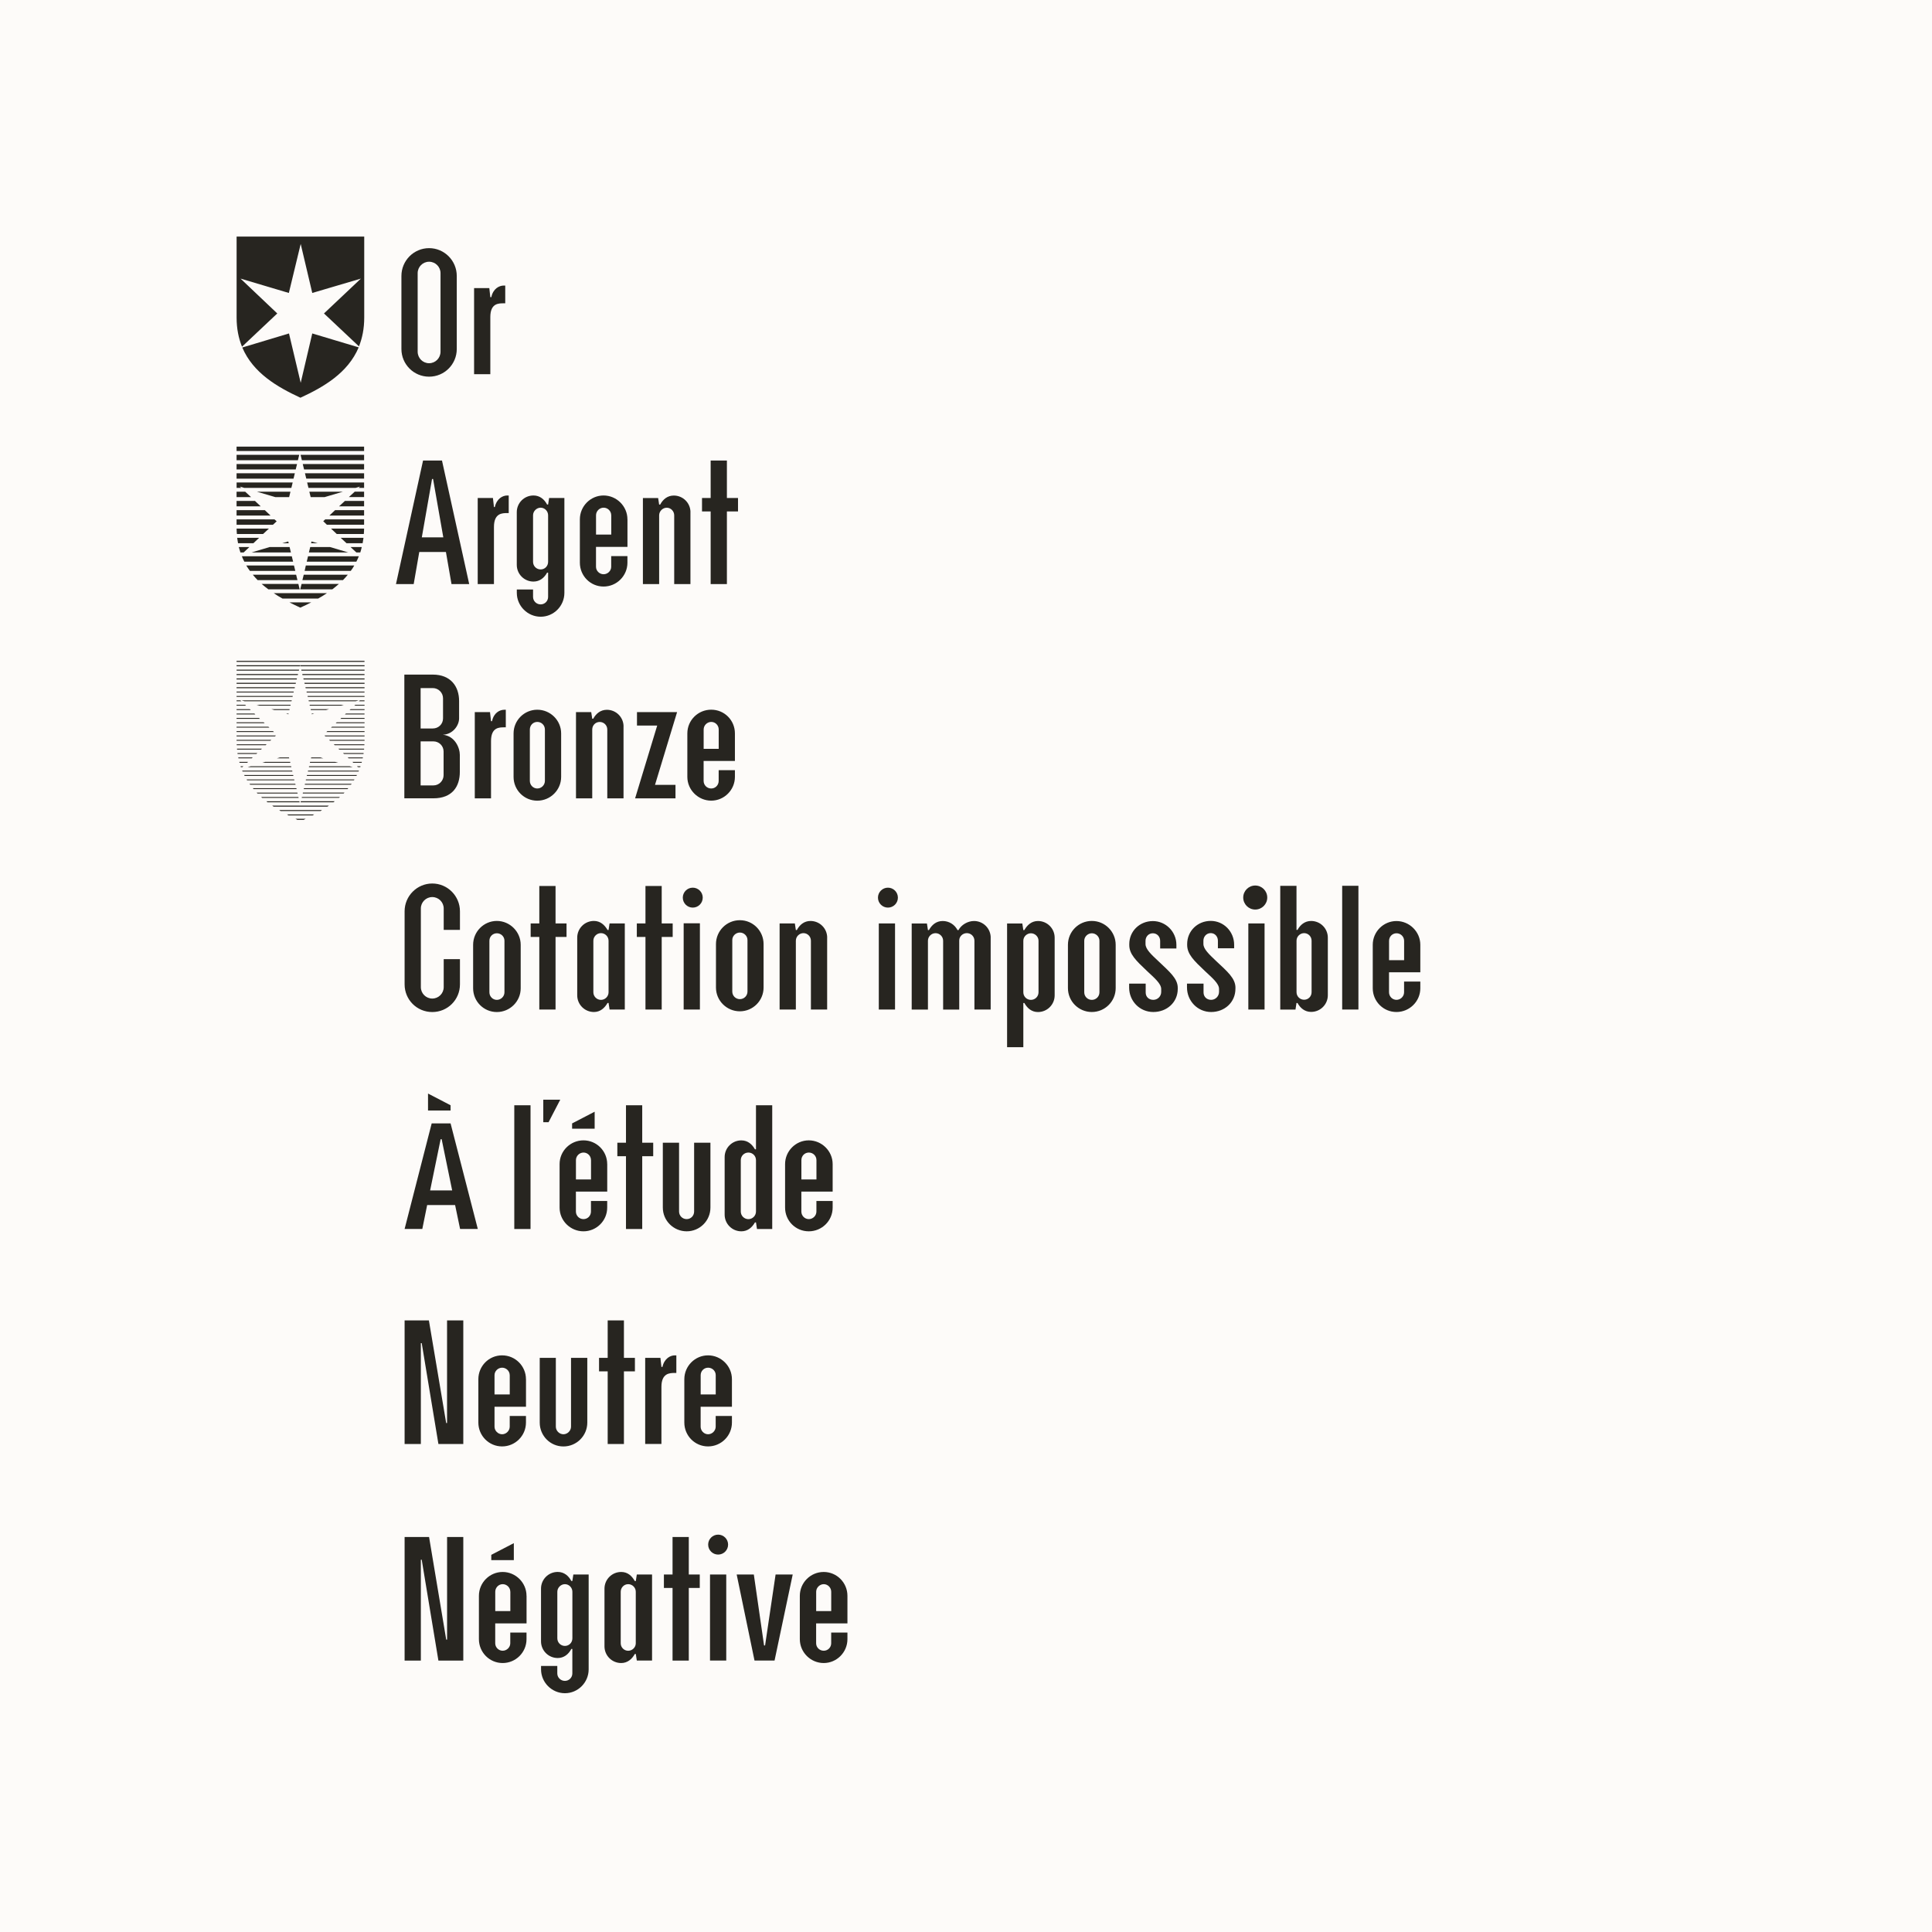 <svg width="392" height="392" viewBox="0 0 392 392" fill="none" xmlns="http://www.w3.org/2000/svg">
<rect width="392" height="392" fill="#FDFBF9"/>
<path d="M48 48H73.902V64.427C73.902 66.654 73.513 68.585 72.835 70.282L65.735 63.599L73.224 56.528L63.359 59.441L61.011 49.492L58.607 59.441L48.806 56.528L56.259 63.599L49.103 70.345C48.417 68.655 48.007 66.689 48.007 64.434V48H48ZM63.359 67.658L72.778 70.48C70.579 75.677 65.678 78.527 60.955 80.698C56.259 78.527 51.359 75.677 49.16 70.508L58.635 67.658L61.011 77.671L63.359 67.658ZM92.677 55.991V70.812C92.677 73.902 90.18 76.427 87.062 76.427C83.944 76.427 81.447 73.902 81.447 70.812V55.991C81.447 52.872 83.972 50.348 87.062 50.348C90.152 50.348 92.677 52.872 92.677 55.991ZM89.382 55.425C89.382 54.145 88.342 53.105 87.062 53.105C85.782 53.105 84.743 54.145 84.743 55.425V71.35C84.743 72.658 85.782 73.697 87.062 73.697C88.342 73.697 89.382 72.658 89.382 71.35V55.425ZM102.513 57.949V61.542H102.188C101.176 61.542 99.486 61.513 99.486 64.335V75.918H96.191V58.451H99.281L99.486 60.29H99.692C100.045 58.565 101.297 57.942 102.188 57.942H102.513V57.949Z" fill="#272520"/>
<path d="M48 90.618H73.874V91.509H48V90.618ZM60.446 93.376H48V92.279H60.714L60.446 93.376ZM60 95.249H48V94.153H60.269L60 95.249ZM59.555 97.123H48V96.027H59.823L59.555 97.123ZM48.955 98.99H48.007V97.894H59.385L59.116 98.99H49.549L48.658 98.721L48.955 98.99ZM50.942 100.864H48V99.768H49.754L50.942 100.864ZM52.901 102.738H48V101.642H51.741L52.901 102.738ZM54.895 104.605H48V103.509H53.735L54.895 104.605ZM55.368 106.479H48V105.383H55.694L56.139 105.772L55.368 106.486V106.479ZM53.381 108.346H48.064C48.035 107.992 48.007 107.631 48.007 107.249H54.569L53.381 108.346ZM51.416 110.219H48.297L48.12 109.123H52.575L51.416 110.219ZM49.428 112.093H48.778L48.453 110.997H50.595L49.435 112.093H49.428ZM59.47 113.96H49.577C49.372 113.607 49.223 113.246 49.075 112.864H59.201L59.47 113.96ZM59.915 115.834H50.708C50.44 115.48 50.206 115.12 49.966 114.738H59.647L59.915 115.834ZM54.718 110.99H58.756L59.024 112.086H51.062L54.718 110.99ZM60.361 117.708H52.278C51.953 117.354 51.592 116.994 51.295 116.612H60.085L60.354 117.708H60.361ZM58.664 100.864H55.87L52.13 99.768H58.932L58.664 100.864ZM60.806 119.575H54.449C53.975 119.221 53.53 118.861 53.084 118.479H60.538L60.806 119.575ZM55.545 120.353H66.329C65.763 120.742 65.141 121.123 64.547 121.449H57.327C56.705 121.123 56.111 120.734 55.545 120.353ZM58.579 110.219H57.271L58.487 109.866L58.579 110.219ZM58.727 122.219H63.154C62.411 122.608 61.669 122.962 60.926 123.287C60.212 122.962 59.47 122.601 58.727 122.219ZM61.188 118.479H68.761C68.344 118.868 67.871 119.221 67.425 119.575H60.919L61.188 118.479ZM60.983 92.279H73.874V93.376H61.252L60.983 92.279ZM61.634 116.605H70.572C70.275 116.994 69.921 117.347 69.589 117.701H61.358L61.627 116.605H61.634ZM61.428 94.153H73.874V95.249H61.697L61.428 94.153ZM62.051 114.738H71.88C71.675 115.127 71.434 115.48 71.166 115.834H61.81L62.051 114.738ZM61.874 96.02H73.874V97.116H62.143L61.874 96.02ZM62.496 112.864H72.806C72.658 113.253 72.481 113.607 72.304 113.96H62.235L62.503 112.864H62.496ZM62.319 97.894H73.874V98.99H72.778L73.047 98.721L72.156 98.99H62.588L62.319 97.894ZM62.673 112.093L62.942 110.997H66.98L70.664 112.093H62.673ZM65.855 100.864H63.034L62.765 99.768H69.568L65.855 100.864ZM63.119 110.219L63.211 109.866L64.455 110.219H63.119ZM66.004 105.376H73.874V106.472H66.329L65.587 105.757L66.004 105.368V105.376ZM67.991 103.509H73.874V104.605H66.831L67.991 103.509ZM67.163 107.249H73.874C73.874 107.638 73.846 107.992 73.817 108.346H68.323L67.163 107.249ZM69.985 101.635H73.874V102.731H68.797L69.985 101.635ZM69.122 109.123H73.754L73.577 110.219H70.31L69.122 109.123ZM71.972 99.761H73.874V100.857H70.784L71.972 99.761ZM71.109 110.99H73.4C73.308 111.379 73.224 111.733 73.103 112.086H72.304L71.116 110.99H71.109ZM89.678 93.439L95.201 118.507H91.609L90.478 112.001H85.068L83.937 118.507H80.344L85.839 93.439H89.671H89.678ZM89.947 109.031L87.868 97.18H87.663L85.584 109.031H89.947ZM102.923 100.539H103.22V104.103H102.923C101.912 104.103 100.222 104.103 100.222 106.924V118.507H96.927V101.041H100.017L100.222 102.879H100.399C100.788 101.154 102.004 100.532 102.923 100.532V100.539ZM111.423 101.041H114.513V120.289C114.513 122.962 112.342 125.133 109.705 125.133C107.067 125.133 104.861 122.962 104.861 120.289V119.603H108.156V121.116C108.156 121.951 108.842 122.63 109.697 122.63C110.553 122.63 111.211 121.944 111.211 121.116V116.188H111.006C110.44 117.227 109.521 117.998 108.241 117.998C106.367 117.998 104.854 116.485 104.854 114.611V103.919C104.854 102.045 106.367 100.532 108.241 100.532C109.521 100.532 110.44 101.302 111.006 102.37H111.211L111.416 101.034L111.423 101.041ZM111.211 104.548C111.211 103.714 110.525 103.007 109.697 103.007C108.87 103.007 108.156 103.721 108.156 104.548V113.996C108.156 114.858 108.842 115.537 109.697 115.537C110.553 115.537 111.211 114.851 111.211 113.996V104.548ZM127.312 105.376V110.962H120.927V115C120.927 115.834 121.641 116.513 122.468 116.513C123.296 116.513 124.01 115.827 124.01 115V112.829H127.305V114.165C127.305 116.838 125.134 119.009 122.461 119.009C119.788 119.009 117.653 116.838 117.653 114.165V105.376C117.653 102.703 119.824 100.532 122.461 100.532C125.099 100.532 127.305 102.703 127.305 105.376H127.312ZM124.017 104.548C124.017 103.714 123.331 103.007 122.475 103.007C121.62 103.007 120.934 103.721 120.934 104.548V108.466H124.024V104.548H124.017ZM140.09 103.926V118.514H136.795V104.555C136.795 103.721 136.109 103.014 135.282 103.014C134.454 103.014 133.74 103.728 133.74 104.555V118.514H130.445V101.048H133.535L133.74 102.384H133.945C134.511 101.317 135.43 100.546 136.71 100.546C138.584 100.546 140.097 102.059 140.097 103.933L140.09 103.926ZM149.742 101.041V103.77H147.487V118.507H144.191V103.77H142.438V101.041H144.191V93.439H147.487V101.041H149.742Z" fill="#272520"/>
<path d="M48 134.087H73.959V134.293H48V134.087ZM60.863 135.184H48V134.978H60.891L60.863 135.184ZM60.63 136.075H48.007V135.869H60.693L60.637 136.075H60.63ZM60.417 136.966H48V136.76H60.474L60.417 136.966ZM60.212 137.857H48V137.651H60.241L60.212 137.857ZM60 138.747H48V138.542H60.028L60 138.747ZM59.795 139.638H48V139.433H59.823L59.795 139.638ZM59.555 140.501H48V140.324H59.611L59.555 140.501ZM59.35 141.392H48V141.215H59.406L59.35 141.392ZM48.983 142.283H48V142.106H48.771L48.976 142.283H48.983ZM49.931 143.174H48V142.997H49.725L49.931 143.174ZM50.885 144.065H48V143.888H50.673L50.878 144.065H50.885ZM51.804 144.956H48V144.779H51.621L51.797 144.956H51.804ZM52.752 145.847H48V145.67H52.547L52.752 145.847ZM53.707 146.738H48V146.561H53.495L53.7 146.738H53.707ZM54.654 147.629H48V147.452H54.449L54.654 147.629ZM55.574 148.52H48V148.343H55.397L55.574 148.52ZM55.786 149.411H48V149.234H55.991L55.786 149.411ZM54.831 150.302H48V150.125H55.043L54.838 150.302H54.831ZM53.912 151.193H48.028V151.016H54.089L53.912 151.193ZM52.964 152.084H48.092V151.907H53.141L52.964 152.084ZM52.01 152.975H48.205C48.205 152.918 48.177 152.855 48.177 152.798H52.215L52.01 152.975ZM51.062 153.866H48.389L48.332 153.689H51.274L51.069 153.866H51.062ZM50.143 154.757H48.601L48.545 154.58H50.327L50.15 154.757H50.143ZM49.188 155.648H48.863C48.863 155.591 48.834 155.528 48.806 155.471H49.372L49.195 155.648H49.188ZM59.137 142.283H49.634L49.011 142.106H59.201L59.145 142.283H59.137ZM59.321 156.539H49.223L49.132 156.362H59.293L59.321 156.539ZM59.526 157.43H49.634L49.542 157.253H59.491L59.519 157.43H59.526ZM59.731 158.321H50.136L50.044 158.144H59.696L59.724 158.321H59.731ZM50.885 155.471H59.081L59.109 155.648H50.256L50.878 155.471H50.885ZM59.972 159.212H50.765L50.617 159.035H59.915L59.972 159.212ZM60.184 160.103H51.451L51.302 159.926H60.127L60.184 160.103ZM58.932 143.174H52.667L52.045 142.997H58.968L58.939 143.174H58.932ZM60.389 161.001H52.25L52.073 160.824H60.333L60.389 161.001ZM60.594 161.892H53.197L52.992 161.715H60.538L60.594 161.892ZM53.827 154.58H58.876L58.904 154.757H53.233L53.827 154.58ZM60.806 162.783H54.301C54.209 162.726 54.124 162.663 54.06 162.578H60.743L60.799 162.783H60.806ZM55.665 144.065L55.043 143.888H58.756L58.727 144.065H55.665ZM55.248 163.462H66.711C66.619 163.554 66.534 163.61 66.414 163.667H55.538C55.418 163.61 55.333 163.547 55.241 163.462H55.248ZM58.692 153.866H56.167L56.79 153.689H58.628L58.685 153.866H58.692ZM56.648 164.353H65.325C65.233 164.445 65.12 164.501 65.028 164.558H56.945C56.853 164.501 56.74 164.438 56.648 164.353ZM58.515 144.928L58.041 144.779H58.543L58.515 144.928ZM58.218 165.244H63.741L63.416 165.449H58.543L58.218 165.244ZM59.944 166.135H62.023C61.874 166.191 61.754 166.283 61.634 166.34H60.325C60.205 166.283 60.085 166.191 59.937 166.135H59.944ZM60.926 134.978H73.966V135.184H60.955L60.926 134.978ZM61.04 162.571H67.899C67.842 162.663 67.75 162.719 67.658 162.776H61.004L61.032 162.571H61.04ZM61.132 135.869H73.966V136.075H61.16L61.132 135.869ZM61.252 161.708H68.974L68.769 161.885H61.224L61.252 161.708ZM61.337 136.76H73.959V136.966H61.365L61.337 136.76ZM61.457 160.817H69.893L69.716 160.994H61.428L61.457 160.817ZM61.549 137.651H73.966V137.857H61.605L61.549 137.651ZM61.662 159.926H70.664L70.515 160.103H61.634L61.662 159.926ZM61.754 138.542H73.966V138.747H61.818L61.761 138.542H61.754ZM61.874 159.035H71.35L71.201 159.212H61.846L61.874 159.035ZM61.966 139.433H73.966V139.638H62.023L61.966 139.433ZM62.079 158.144H71.908L71.816 158.321H62.044L62.072 158.144H62.079ZM62.199 140.324H73.959V140.501H62.228L62.199 140.324ZM62.291 157.253H72.417L72.326 157.43H62.256L62.284 157.253H62.291ZM62.411 141.215H73.966V141.392H62.44L62.411 141.215ZM62.496 156.362H72.835L72.743 156.539H62.468L62.496 156.362ZM72.149 142.283H62.645L62.617 142.106H72.778L72.156 142.283H72.149ZM62.709 155.471H70.939L71.562 155.648H62.68L62.709 155.471ZM69.15 143.174H62.85L62.822 142.997H69.773L69.15 143.174ZM67.962 154.58L68.585 154.757H62.878L62.906 154.58H67.955H67.962ZM66.152 144.065H63.062L63.034 143.888H66.775L66.152 144.065ZM65.021 153.689L65.615 153.866H63.09L63.147 153.689H65.021ZM63.748 144.779L63.274 144.928L63.246 144.779H63.748ZM65.827 149.234H73.966V149.411H66.032L65.827 149.234ZM66.421 148.343H73.966V148.52H66.216L66.421 148.343ZM66.775 150.125H73.966V150.302H66.958L66.781 150.125H66.775ZM67.368 147.452H73.966V147.629H67.163L67.368 147.452ZM67.729 151.016H73.938V151.193H67.906L67.729 151.016ZM68.323 146.561H73.966V146.738H68.111L68.316 146.561H68.323ZM68.648 151.907H73.874V152.084H68.853L68.648 151.907ZM69.242 145.67H73.966V145.847H69.066L69.242 145.67ZM69.596 152.798H73.782C73.782 152.855 73.754 152.918 73.754 152.975H69.801L69.596 152.798ZM70.19 144.779H73.959V144.956H69.978L70.183 144.779H70.19ZM70.551 153.689H73.641L73.584 153.866H70.734L70.558 153.689H70.551ZM71.144 143.888H73.966V144.065H70.932L71.138 143.888H71.144ZM71.498 154.58H73.429L73.372 154.757H71.682L71.505 154.58H71.498ZM72.092 142.997H73.966V143.174H71.887L72.092 142.997ZM72.417 155.471H73.16C73.132 155.528 73.103 155.591 73.103 155.648H72.629L72.424 155.471H72.417ZM73.011 142.106H73.959V142.283H72.828L73.004 142.106H73.011ZM93.299 153.187V156.603C93.299 159.573 91.786 161.977 87.925 161.977H82.041V136.874H87.805C91.46 136.874 93.15 139.278 93.15 142.248V145.755C93.15 147.184 91.906 148.994 89.855 149.079C92.295 149.319 93.299 151.723 93.299 153.18V153.187ZM85.344 147.806H87.812C88.971 147.806 89.891 146.915 89.891 145.755V141.689C89.891 140.529 88.943 139.61 87.812 139.61H85.344V147.806ZM90.004 152.473C90.004 151.342 89.085 150.422 87.925 150.422H85.344V159.36H87.925C89.085 159.36 90.004 158.413 90.004 157.281V152.466V152.473ZM102.329 144.009H102.626V147.573H102.329C101.318 147.573 99.628 147.544 99.628 150.366V161.984H96.333V144.489H99.423L99.628 146.328H99.833C100.187 144.603 101.41 144.009 102.329 144.009ZM113.855 148.817V157.642C113.855 160.287 111.685 162.458 109.012 162.458C106.339 162.458 104.203 160.287 104.203 157.642V148.817C104.203 146.144 106.374 144.001 109.012 144.001C111.649 144.001 113.855 146.137 113.855 148.817ZM110.56 148.018C110.56 147.155 109.874 146.476 109.019 146.476C108.163 146.476 107.505 147.162 107.505 148.018V158.441C107.505 159.304 108.191 159.983 109.019 159.983C109.846 159.983 110.56 159.297 110.56 158.441V148.018ZM126.513 147.396V161.984H123.218V148.025C123.218 147.162 122.532 146.484 121.676 146.484C120.821 146.484 120.163 147.169 120.163 148.025V161.984H116.868V144.489H119.958L120.163 145.826H120.368C120.934 144.786 121.853 144.016 123.133 144.016C125.007 144.016 126.52 145.529 126.52 147.403L126.513 147.396ZM137.382 144.482L132.899 159.247H137.056V161.984H128.861L133.344 147.219H129.243V144.489H137.382V144.482ZM142.763 154.403V158.441C142.763 159.304 143.449 159.983 144.305 159.983C145.16 159.983 145.818 159.297 145.818 158.441V156.27H149.113V157.635C149.113 160.28 146.942 162.451 144.305 162.451C141.667 162.451 139.461 160.28 139.461 157.635V148.81C139.461 146.137 141.632 143.994 144.305 143.994C146.978 143.994 149.113 146.13 149.113 148.81V154.396H142.756L142.763 154.403ZM142.763 151.936H145.825V148.018C145.825 147.155 145.139 146.476 144.312 146.476C143.484 146.476 142.77 147.162 142.77 148.018V151.936H142.763Z" fill="#272520"/>
<path d="M93.323 184.898V188.667H90.028V184.332C90.028 183.052 88.989 182.013 87.709 182.013C86.429 182.013 85.389 183.052 85.389 184.332V200.285C85.389 201.565 86.429 202.605 87.709 202.605C88.989 202.605 90.028 201.565 90.028 200.285V194.614H93.323V199.727C93.323 202.845 90.827 205.341 87.709 205.341C84.59 205.341 82.094 202.845 82.094 199.727V184.905C82.094 181.787 84.619 179.262 87.709 179.262C90.799 179.262 93.323 181.787 93.323 184.905V184.898ZM105.649 191.701V200.526C105.649 203.17 103.478 205.341 100.805 205.341C98.132 205.341 95.996 203.17 95.996 200.526V191.701C95.996 189.028 98.167 186.857 100.805 186.857C103.442 186.857 105.649 189.028 105.649 191.701ZM102.354 190.873C102.354 190.039 101.668 189.36 100.812 189.36C99.956 189.36 99.299 190.046 99.299 190.873V201.332C99.299 202.195 99.985 202.873 100.812 202.873C101.639 202.873 102.354 202.187 102.354 201.332V190.873ZM112.72 187.366H114.948V190.103H112.72V204.832H109.425V190.103H107.671V187.366H109.425V179.764H112.72V187.366ZM123.681 187.366H126.771V204.832H123.681L123.476 203.496H123.271C122.677 204.535 121.786 205.334 120.506 205.334C118.632 205.334 117.118 203.821 117.118 201.947V190.244C117.118 188.37 118.632 186.857 120.506 186.857C121.786 186.857 122.677 187.656 123.271 188.695H123.476L123.681 187.359V187.366ZM123.476 190.873C123.476 190.039 122.79 189.332 121.934 189.332C121.078 189.332 120.392 190.046 120.392 190.873V201.332C120.392 202.166 121.078 202.873 121.934 202.873C122.79 202.873 123.476 202.159 123.476 201.332V190.873ZM134.259 187.366H136.487V190.103H134.259V204.832H130.964V190.103H129.21V187.366H130.964V179.764H134.259V187.366ZM138.714 187.338H142.01V204.832H138.714V187.338ZM154.929 191.552V200.377C154.929 203.022 152.786 205.193 150.113 205.193C147.44 205.193 145.269 203.022 145.269 200.377V191.552C145.269 188.879 147.44 186.708 150.113 186.708C152.786 186.708 154.929 188.879 154.929 191.552ZM151.662 190.725C151.662 189.89 150.948 189.212 150.12 189.212C149.293 189.212 148.579 189.897 148.579 190.725V201.183C148.579 202.046 149.265 202.725 150.12 202.725C150.976 202.725 151.662 202.039 151.662 201.183V190.725ZM167.827 190.251V204.832H164.532V190.873C164.532 190.011 163.846 189.332 163.018 189.332C162.191 189.332 161.477 190.018 161.477 190.873V204.832H158.182V187.366H161.272L161.477 188.702H161.682C162.248 187.635 163.167 186.864 164.447 186.864C166.321 186.864 167.834 188.377 167.834 190.251H167.827ZM178.307 187.366H181.602V204.832H178.307V187.366ZM201.006 190.251V204.832H197.71V190.873C197.71 190.011 197.025 189.332 196.169 189.332C195.313 189.332 194.627 190.018 194.627 190.817V204.839H191.36V190.88C191.36 190.018 190.646 189.339 189.819 189.339C188.992 189.339 188.277 190.025 188.277 190.88V204.839H184.982V187.373H188.072L188.277 188.709H188.482C189.076 187.642 189.967 186.871 191.276 186.871C192.584 186.871 193.708 187.613 194.274 188.709H194.479C195.045 187.642 196.353 186.871 197.626 186.871C199.5 186.871 201.013 188.384 201.013 190.258L201.006 190.251ZM213.989 190.251V201.954C213.989 203.828 212.475 205.341 210.601 205.341C209.322 205.341 208.431 204.57 207.837 203.503H207.632V212.476H204.336V187.373H207.426L207.632 188.709H207.837C208.431 187.67 209.322 186.871 210.601 186.871C212.475 186.871 213.989 188.384 213.989 190.258V190.251ZM210.715 190.873C210.715 190.039 210 189.36 209.173 189.36C208.346 189.36 207.632 190.046 207.632 190.873V201.332C207.632 202.195 208.317 202.873 209.173 202.873C210.029 202.873 210.715 202.187 210.715 201.332V190.873ZM226.371 191.701V200.49C226.371 203.163 224.2 205.334 221.527 205.334C218.854 205.334 216.683 203.163 216.683 200.49V191.701C216.683 189.028 218.854 186.857 221.527 186.857C224.2 186.857 226.371 189.028 226.371 191.701ZM223.075 190.873C223.075 190.039 222.361 189.36 221.534 189.36C220.706 189.36 219.992 190.046 219.992 190.873V201.332C219.992 202.195 220.678 202.873 221.534 202.873C222.389 202.873 223.075 202.187 223.075 201.332V190.873ZM238.965 200.434V200.639C238.965 203.375 236.765 205.334 234.001 205.334C231.236 205.334 229.1 203.107 229.1 200.37V199.571H232.459V201.381C232.459 202.272 233.11 202.866 234.001 202.866C234.892 202.866 235.606 202.152 235.606 201.261V200.667C235.606 199.571 234.213 198.411 232.721 197.011C230.493 194.904 229.128 193.596 229.128 191.757V191.552C229.128 188.907 231.264 186.885 233.909 186.885C236.553 186.885 238.689 189.056 238.689 191.701V192.443H235.394V190.902C235.394 190.039 234.771 189.36 233.909 189.36C233.046 189.36 232.424 190.046 232.424 190.902V191.552C232.424 192.592 233.612 193.688 235.012 194.996C237.296 197.167 238.965 198.532 238.965 200.434ZM250.668 200.434V200.611C250.668 203.375 248.468 205.334 245.739 205.334C243.009 205.334 240.839 203.107 240.839 200.342V199.571H244.197V201.353C244.197 202.244 244.848 202.866 245.739 202.866C246.63 202.866 247.344 202.124 247.344 201.233V200.667C247.344 199.536 245.916 198.383 244.466 197.011C242.239 194.904 240.874 193.596 240.874 191.722V191.545C240.874 188.872 243.009 186.85 245.654 186.85C248.299 186.85 250.406 189.021 250.406 191.694V192.408H247.111V190.866C247.111 190.032 246.517 189.325 245.654 189.325C244.791 189.325 244.169 190.039 244.169 190.866V191.517C244.169 192.585 245.357 193.652 246.722 194.961C249.041 197.131 250.675 198.496 250.675 200.427L250.668 200.434ZM253.284 187.366H256.579V204.832H253.284V187.366ZM269.414 190.251V201.926C269.414 203.8 267.901 205.313 266.027 205.313C264.747 205.313 263.827 204.542 263.262 203.503H263.057L262.852 204.839H259.761V179.736H263.057V188.674H263.262C263.827 187.635 264.747 186.864 266.027 186.864C267.901 186.864 269.414 188.377 269.414 190.251ZM266.119 190.873C266.119 190.011 265.433 189.332 264.605 189.332C263.778 189.332 263.064 190.018 263.064 190.873V201.304C263.064 202.166 263.75 202.845 264.605 202.845C265.461 202.845 266.119 202.159 266.119 201.304V190.873ZM272.327 179.729H275.622V204.832H272.327V179.729ZM281.831 197.287V201.325C281.831 202.187 282.517 202.866 283.344 202.866C284.172 202.866 284.886 202.18 284.886 201.325V199.154H288.181V200.519C288.181 203.163 286.01 205.334 283.337 205.334C280.664 205.334 278.529 203.163 278.529 200.519V191.694C278.529 189.049 280.7 186.878 283.337 186.878C285.975 186.878 288.181 189.049 288.181 191.694V197.28H281.824L281.831 197.287ZM281.831 194.819H284.893V190.902C284.893 190.039 284.207 189.36 283.351 189.36C282.496 189.36 281.838 190.046 281.838 190.902V194.819H281.831Z" fill="#272520"/>
<path d="M140.561 184.152C141.678 184.152 142.583 183.247 142.583 182.13C142.583 181.013 141.678 180.108 140.561 180.108C139.444 180.108 138.538 181.013 138.538 182.13C138.538 183.247 139.444 184.152 140.561 184.152Z" fill="#272520"/>
<path d="M180.16 184.152C181.277 184.152 182.182 183.247 182.182 182.13C182.182 181.013 181.277 180.108 180.16 180.108C179.043 180.108 178.138 181.013 178.138 182.13C178.138 183.247 179.043 184.152 180.16 184.152Z" fill="#272520"/>
<path d="M254.686 184.547C256.033 184.547 257.124 183.456 257.124 182.11C257.124 180.763 256.033 179.672 254.686 179.672C253.34 179.672 252.249 180.763 252.249 182.11C252.249 183.456 253.34 184.547 254.686 184.547Z" fill="#272520"/>
<path d="M91.421 227.933L96.944 249.352H93.352L92.341 244.508H86.669L85.686 249.352H82.094L87.589 227.933H91.421ZM91.421 225.323H86.846V221.879L91.421 224.255V225.323ZM91.746 241.538L89.611 231.143H89.406L87.27 241.538H91.754H91.746ZM104.348 224.255H107.643V249.359H104.348V224.255ZM113.675 223.124L111.299 227.699H110.231V223.124H113.675ZM123.207 236.192V241.778H116.85V245.816C116.85 246.679 117.536 247.357 118.391 247.357C119.247 247.357 119.905 246.672 119.905 245.816V243.68H123.2V245.017C123.2 247.69 121.029 249.832 118.384 249.832C115.74 249.832 113.54 247.697 113.54 245.017V236.192C113.54 233.547 115.711 231.376 118.384 231.376C121.057 231.376 123.2 233.547 123.2 236.192H123.207ZM120.654 229.007H116.079V227.94L120.654 225.564V229.007ZM119.912 235.393C119.912 234.53 119.226 233.851 118.398 233.851C117.571 233.851 116.857 234.537 116.857 235.393V239.31H119.919V235.393H119.912ZM130.306 231.857H132.534V234.594H130.306V249.359H127.011V234.594H125.258V231.857H127.011V224.255H130.306V231.857ZM140.85 231.857H144.145V245.017C144.145 247.69 141.974 249.832 139.33 249.832C136.685 249.832 134.486 247.697 134.486 245.017V231.857H137.781V245.816C137.781 246.679 138.467 247.357 139.322 247.357C140.178 247.357 140.836 246.672 140.836 245.816V231.857H140.85ZM153.387 224.255H156.683V249.359H153.592L153.387 248.022H153.182C152.588 249.062 151.697 249.832 150.417 249.832C148.543 249.832 147.03 248.319 147.03 246.445V234.77C147.03 232.897 148.543 231.383 150.417 231.383C151.697 231.383 152.588 232.154 153.182 233.194H153.387V224.255ZM153.387 235.393C153.387 234.53 152.701 233.851 151.846 233.851C150.99 233.851 150.304 234.537 150.304 235.393V245.823C150.304 246.686 151.018 247.365 151.846 247.365C152.673 247.365 153.387 246.679 153.387 245.823V235.393ZM162.594 241.778V245.816C162.594 246.679 163.28 247.357 164.107 247.357C164.935 247.357 165.649 246.672 165.649 245.816V243.68H168.944V245.017C168.944 247.69 166.773 249.832 164.1 249.832C161.427 249.832 159.292 247.697 159.292 245.017V236.192C159.292 233.547 161.463 231.376 164.1 231.376C166.738 231.376 168.944 233.547 168.944 236.192V241.778H162.587H162.594ZM162.594 239.31H165.656V235.393C165.656 234.53 164.97 233.851 164.115 233.851C163.259 233.851 162.601 234.537 162.601 235.393V239.31H162.594Z" fill="#272520"/>
<path d="M90.707 267.906H94.002V292.981H88.953L85.566 272.517H85.389V292.981H82.094V267.906H87.023L90.53 288.732H90.707V267.906ZM106.724 279.843V285.429H100.338V289.467C100.338 290.301 101.052 291.009 101.88 291.009C102.707 291.009 103.421 290.294 103.421 289.467V287.296H106.717V288.633C106.717 291.306 104.546 293.476 101.873 293.476C99.2 293.476 97.057 291.306 97.057 288.633V279.843C97.057 277.17 99.193 274.999 101.873 274.999C104.553 274.999 106.717 277.17 106.717 279.843H106.724ZM103.421 279.016C103.421 278.181 102.707 277.502 101.88 277.502C101.052 277.502 100.338 278.188 100.338 279.016V282.933H103.428V279.016H103.421ZM115.867 275.508H119.162V288.64C119.162 291.313 116.991 293.483 114.318 293.483C111.645 293.483 109.51 291.313 109.51 288.64V275.508H112.777V289.467C112.777 290.301 113.491 291.009 114.318 291.009C115.146 291.009 115.86 290.294 115.86 289.467V275.508H115.867ZM126.594 275.508H128.822V278.245H126.594V292.981H123.299V278.245H121.545V275.508H123.299V267.906H126.594V275.508ZM136.932 275.006H137.229V278.57H136.932C135.921 278.57 134.203 278.57 134.203 281.392V292.974H130.908V275.508H133.998L134.203 277.347H134.408C134.797 275.621 136.013 274.999 136.932 274.999V275.006ZM142.158 285.429V289.467C142.158 290.301 142.844 291.009 143.671 291.009C144.499 291.009 145.213 290.294 145.213 289.467V287.296H148.508V288.633C148.508 291.306 146.337 293.476 143.664 293.476C140.991 293.476 138.849 291.306 138.849 288.633V279.843C138.849 277.17 141.02 274.999 143.664 274.999C146.309 274.999 148.508 277.17 148.508 279.843V285.429H142.151H142.158ZM142.158 282.933H145.22V279.016C145.22 278.181 144.534 277.502 143.678 277.502C142.823 277.502 142.165 278.188 142.165 279.016V282.933H142.158Z" fill="#272520"/>
<path d="M90.707 311.857H94.002V336.932H88.953L85.566 316.468H85.389V336.932H82.094V311.857H87.058L90.537 332.682H90.714V311.857H90.707ZM106.837 323.794V329.38H100.48V333.418C100.48 334.252 101.166 334.931 101.993 334.931C102.82 334.931 103.534 334.245 103.534 333.418V331.247H106.83V332.583C106.83 335.256 104.659 337.427 101.986 337.427C99.313 337.427 97.17 335.256 97.17 332.583V323.794C97.17 321.121 99.341 318.95 101.986 318.95C104.63 318.95 106.83 321.121 106.83 323.794H106.837ZM104.256 316.545H99.68V315.478L104.256 313.102V316.545ZM103.541 322.966C103.541 322.132 102.856 321.425 102 321.425C101.144 321.425 100.487 322.139 100.487 322.966V326.884H103.549V322.966H103.541ZM116.348 319.459H119.438V338.707C119.438 341.38 117.267 343.551 114.622 343.551C111.978 343.551 109.778 341.38 109.778 338.707V338.021H113.074V339.534C113.074 340.369 113.76 341.048 114.615 341.048C115.471 341.048 116.128 340.362 116.128 339.534V334.57H115.923C115.358 335.638 114.438 336.409 113.159 336.409C111.285 336.409 109.771 334.896 109.771 333.022V322.33C109.771 320.456 111.285 318.943 113.159 318.943C114.438 318.943 115.358 319.713 115.923 320.781H116.128L116.334 319.445L116.348 319.459ZM116.136 322.966C116.136 322.132 115.45 321.425 114.622 321.425C113.795 321.425 113.081 322.139 113.081 322.966V332.414C113.081 333.276 113.767 333.955 114.622 333.955C115.478 333.955 116.136 333.269 116.136 332.414V322.966ZM129.21 319.459H132.301V336.925H129.21L129.005 335.589H128.8C128.235 336.628 127.315 337.427 126.035 337.427C124.161 337.427 122.648 335.914 122.648 334.04V322.337C122.648 320.463 124.161 318.95 126.035 318.95C127.315 318.95 128.171 319.692 128.8 320.788H129.005L129.21 319.452V319.459ZM128.998 322.966C128.998 322.132 128.312 321.425 127.457 321.425C126.601 321.425 125.943 322.139 125.943 322.966V333.425C125.943 334.259 126.629 334.938 127.457 334.938C128.284 334.938 128.998 334.252 128.998 333.425V322.966ZM139.754 319.459H141.981V322.195H139.754V336.932H136.459V322.195H134.705V319.459H136.459V311.857H139.754V319.459ZM144.06 319.459H147.355V336.925H144.06V319.459ZM160.841 319.459L157.156 336.925H153.09L149.47 319.459H152.949L155.028 333.863H155.233L157.368 319.459H160.848H160.841ZM165.592 329.38V333.418C165.592 334.252 166.278 334.931 167.134 334.931C167.99 334.931 168.647 334.245 168.647 333.418V331.247H171.943V332.583C171.943 335.256 169.772 337.427 167.127 337.427C164.482 337.427 162.283 335.256 162.283 332.583V323.794C162.283 321.121 164.454 318.95 167.127 318.95C169.8 318.95 171.943 321.121 171.943 323.794V329.38H165.585H165.592ZM165.592 326.884H168.654V322.966C168.654 322.132 167.968 321.425 167.141 321.425C166.314 321.425 165.6 322.139 165.6 322.966V326.884H165.592ZM147.73 313.399C147.73 314.516 146.825 315.421 145.708 315.421C144.591 315.421 143.685 314.516 143.685 313.399C143.685 312.281 144.591 311.376 145.708 311.376C146.825 311.376 147.73 312.281 147.73 313.399Z" fill="#272520"/>
</svg>
